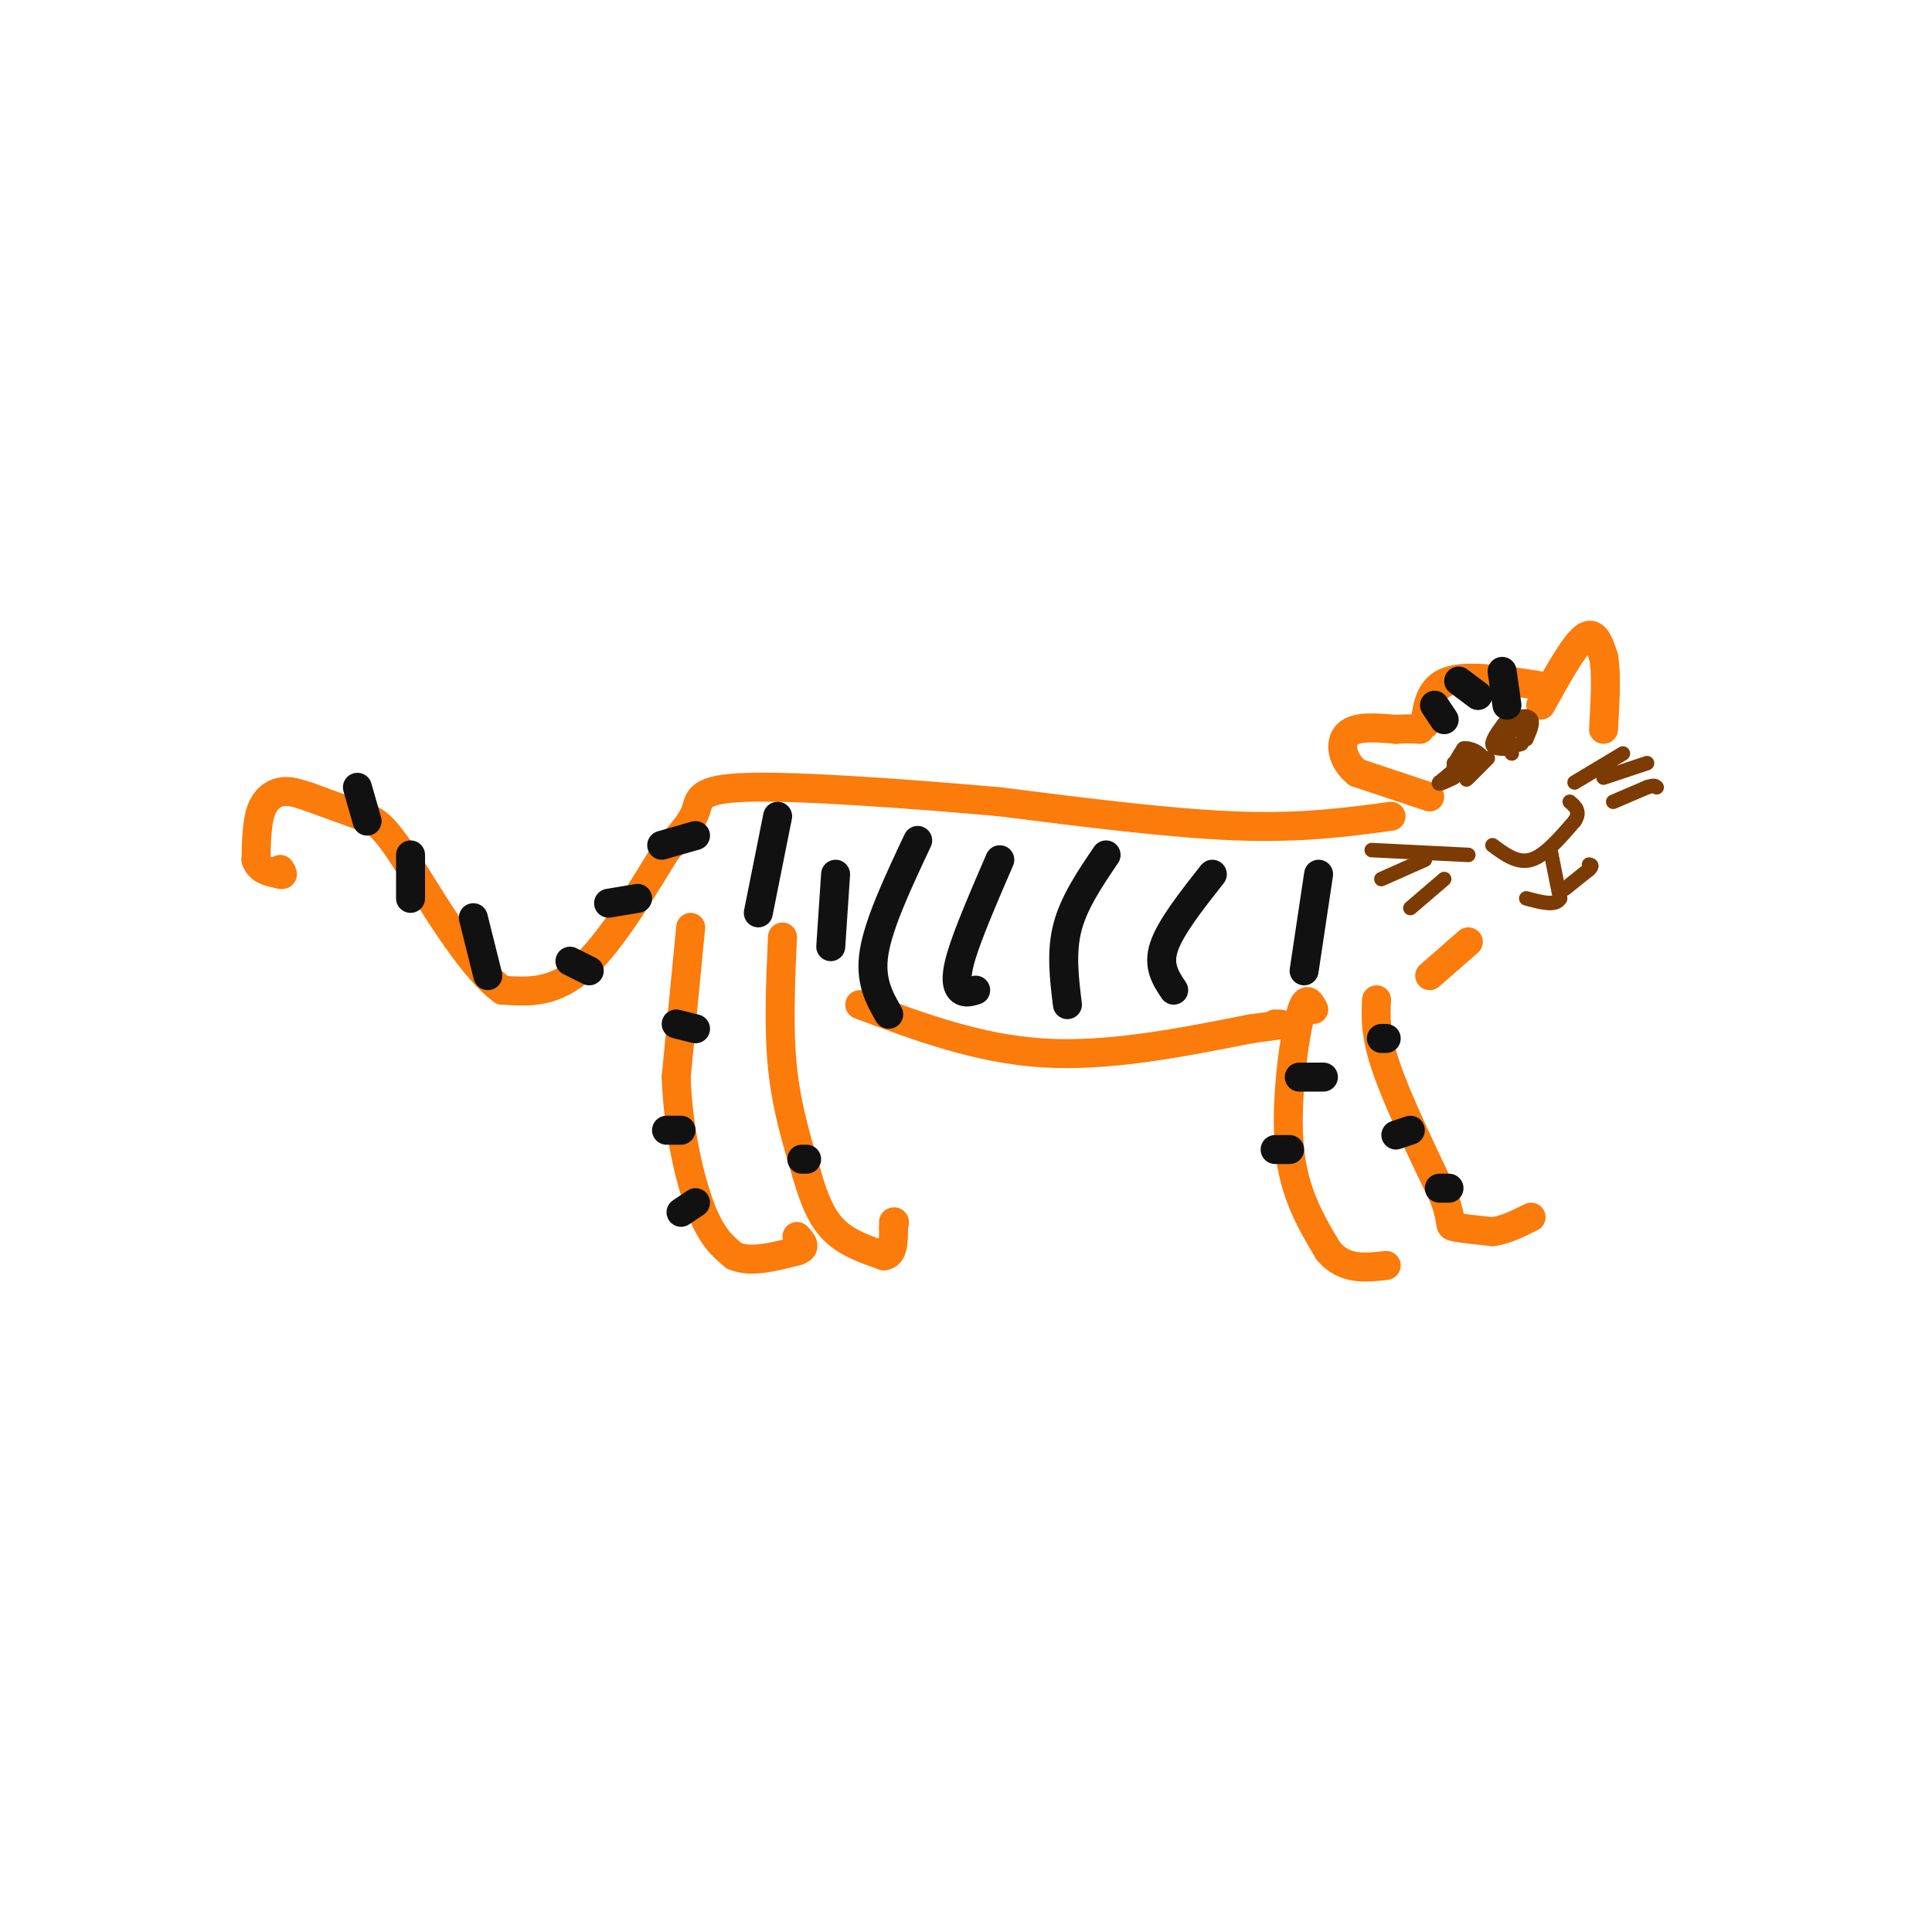 <svg viewBox='0 0 400 400' version='1.1' xmlns='http://www.w3.org/2000/svg' xmlns:xlink='http://www.w3.org/1999/xlink'><g fill='none' stroke='rgb(251,123,11)' stroke-width='6' stroke-linecap='round' stroke-linejoin='round'><path d='M288,169c-9.250,1.250 -18.500,2.500 -32,2c-13.500,-0.500 -31.250,-2.750 -49,-5'/><path d='M207,166c-18.762,-1.655 -41.167,-3.292 -52,-3c-10.833,0.292 -10.095,2.512 -11,5c-0.905,2.488 -3.452,5.244 -6,8'/><path d='M138,176c-3.956,6.356 -10.844,18.244 -17,24c-6.156,5.756 -11.578,5.378 -17,5'/><path d='M104,205c-6.750,-4.845 -15.125,-19.458 -20,-27c-4.875,-7.542 -6.250,-8.012 -9,-9c-2.750,-0.988 -6.875,-2.494 -11,-4'/><path d='M64,165c-2.833,-0.964 -4.417,-1.375 -6,-1c-1.583,0.375 -3.167,1.536 -4,4c-0.833,2.464 -0.917,6.232 -1,10'/><path d='M53,178c0.667,2.167 2.833,2.583 5,3'/><path d='M58,181c0.833,0.333 0.417,-0.333 0,-1'/><path d='M143,192c0.000,0.000 -3.000,31.000 -3,31'/><path d='M140,223c0.333,10.378 2.667,20.822 5,27c2.333,6.178 4.667,8.089 7,10'/><path d='M152,260c3.333,1.500 8.167,0.250 13,-1'/><path d='M165,259c2.167,-0.667 1.083,-1.833 0,-3'/><path d='M162,194c-0.417,9.417 -0.833,18.833 0,27c0.833,8.167 2.917,15.083 5,22'/><path d='M167,243c1.667,5.867 3.333,9.533 6,12c2.667,2.467 6.333,3.733 10,5'/><path d='M183,260c2.000,-0.167 2.000,-3.083 2,-6'/><path d='M185,254c0.333,-1.167 0.167,-1.083 0,-1'/><path d='M178,208c12.250,4.583 24.500,9.167 38,10c13.500,0.833 28.250,-2.083 43,-5'/><path d='M259,213c8.000,-1.000 6.500,-1.000 5,-1'/><path d='M296,165c0.000,0.000 -15.000,-5.000 -15,-5'/><path d='M281,160c-3.222,-2.511 -3.778,-6.289 -2,-8c1.778,-1.711 5.889,-1.356 10,-1'/><path d='M289,151c2.500,-0.167 3.750,-0.083 5,0'/><path d='M319,146c3.417,-6.167 6.833,-12.333 9,-14c2.167,-1.667 3.083,1.167 4,4'/><path d='M332,136c0.667,3.167 0.333,9.083 0,15'/><path d='M319,142c-7.500,-1.167 -15.000,-2.333 -19,-1c-4.000,1.333 -4.500,5.167 -5,9'/><path d='M272,209c-0.867,-1.689 -1.733,-3.378 -3,2c-1.267,5.378 -2.933,17.822 -2,27c0.933,9.178 4.467,15.089 8,21'/><path d='M275,259c3.333,4.000 7.667,3.500 12,3'/><path d='M285,207c-0.167,3.583 -0.333,7.167 2,14c2.333,6.833 7.167,16.917 12,27'/><path d='M299,248c1.956,5.489 0.844,5.711 2,6c1.156,0.289 4.578,0.644 8,1'/><path d='M309,255c2.667,-0.333 5.333,-1.667 8,-3'/><path d='M296,202c0.000,0.000 8.000,-7.000 8,-7'/></g>
<g fill='none' stroke='rgb(124,59,2)' stroke-width='3' stroke-linecap='round' stroke-linejoin='round'><path d='M309,175c2.583,1.917 5.167,3.833 8,3c2.833,-0.833 5.917,-4.417 9,-8'/><path d='M326,170c1.333,-2.000 0.167,-3.000 -1,-4'/><path d='M321,176c0.000,0.000 2.000,10.000 2,10'/><path d='M323,186c-0.833,1.667 -3.917,0.833 -7,0'/><path d='M324,184c0.000,0.000 5.000,-4.000 5,-4'/><path d='M329,180c0.833,-0.833 0.417,-0.917 0,-1'/><path d='M304,161c0.000,0.000 4.000,-4.000 4,-4'/><path d='M308,157c0.000,0.000 -2.000,2.000 -4,4'/><path d='M304,161c-0.667,0.667 -0.333,0.333 0,0'/><path d='M304,159c-1.417,0.333 -2.833,0.667 -3,0c-0.167,-0.667 0.917,-2.333 2,-4'/><path d='M303,155c1.333,-0.311 3.667,0.911 4,2c0.333,1.089 -1.333,2.044 -3,3'/><path d='M304,160c-1.000,0.167 -2.000,-0.917 -3,-2'/><path d='M315,154c-1.417,0.417 -2.833,0.833 -3,0c-0.167,-0.833 0.917,-2.917 2,-5'/><path d='M314,149c1.022,-0.956 2.578,-0.844 3,0c0.422,0.844 -0.289,2.422 -1,4'/><path d='M316,153c-0.333,0.333 -0.667,-0.833 -1,-2'/><path d='M312,149c-1.500,2.000 -3.000,4.000 -3,5c0.000,1.000 1.500,1.000 3,1'/><path d='M312,155c0.667,0.333 0.833,0.667 1,1'/><path d='M304,157c0.000,0.000 -6.000,5.000 -6,5'/><path d='M298,162c-0.500,0.667 1.250,-0.167 3,-1'/><path d='M304,177c0.000,0.000 -20.000,-1.000 -20,-1'/><path d='M295,178c0.000,0.000 -9.000,4.000 -9,4'/><path d='M299,182c0.000,0.000 -7.000,6.000 -7,6'/><path d='M326,162c0.000,0.000 10.000,-6.000 10,-6'/><path d='M334,166c0.000,0.000 7.000,-3.000 7,-3'/><path d='M341,163c1.500,-0.500 1.750,-0.250 2,0'/><path d='M332,161c0.000,0.000 9.000,-3.000 9,-3'/></g>
<g fill='none' stroke='rgb(17,17,17)' stroke-width='6' stroke-linecap='round' stroke-linejoin='round'><path d='M173,181c0.000,0.000 -1.000,15.000 -1,15'/><path d='M190,174c-4.000,8.500 -8.000,17.000 -9,23c-1.000,6.000 1.000,9.500 3,13'/><path d='M207,178c-3.311,7.667 -6.622,15.333 -8,20c-1.378,4.667 -0.822,6.333 0,7c0.822,0.667 1.911,0.333 3,0'/><path d='M229,177c-3.333,4.917 -6.667,9.833 -8,15c-1.333,5.167 -0.667,10.583 0,16'/><path d='M251,181c-4.333,5.500 -8.667,11.000 -10,15c-1.333,4.000 0.333,6.500 2,9'/><path d='M273,181c0.000,0.000 -3.000,20.000 -3,20'/><path d='M74,163c0.000,0.000 2.000,7.000 2,7'/><path d='M85,177c0.000,0.000 0.000,9.000 0,9'/><path d='M98,190c0.000,0.000 3.000,12.000 3,12'/><path d='M118,199c0.000,0.000 4.000,2.000 4,2'/><path d='M126,187c0.000,0.000 6.000,-1.000 6,-1'/><path d='M137,175c0.000,0.000 7.000,-2.000 7,-2'/><path d='M297,146c0.000,0.000 2.000,3.000 2,3'/><path d='M302,141c0.000,0.000 4.000,3.000 4,3'/><path d='M311,139c0.000,0.000 1.000,7.000 1,7'/><path d='M141,251c0.000,0.000 3.000,-2.000 3,-2'/><path d='M138,234c0.000,0.000 3.000,0.000 3,0'/><path d='M166,240c0.000,0.000 1.000,0.000 1,0'/><path d='M264,238c0.000,0.000 3.000,0.000 3,0'/><path d='M274,223c0.000,0.000 -5.000,0.000 -5,0'/><path d='M298,246c0.000,0.000 2.000,0.000 2,0'/><path d='M289,235c0.000,0.000 3.000,-1.000 3,-1'/><path d='M286,215c0.000,0.000 1.000,0.000 1,0'/><path d='M140,212c0.000,0.000 4.000,1.000 4,1'/><path d='M161,169c0.000,0.000 -4.000,20.000 -4,20'/></g>
</svg>